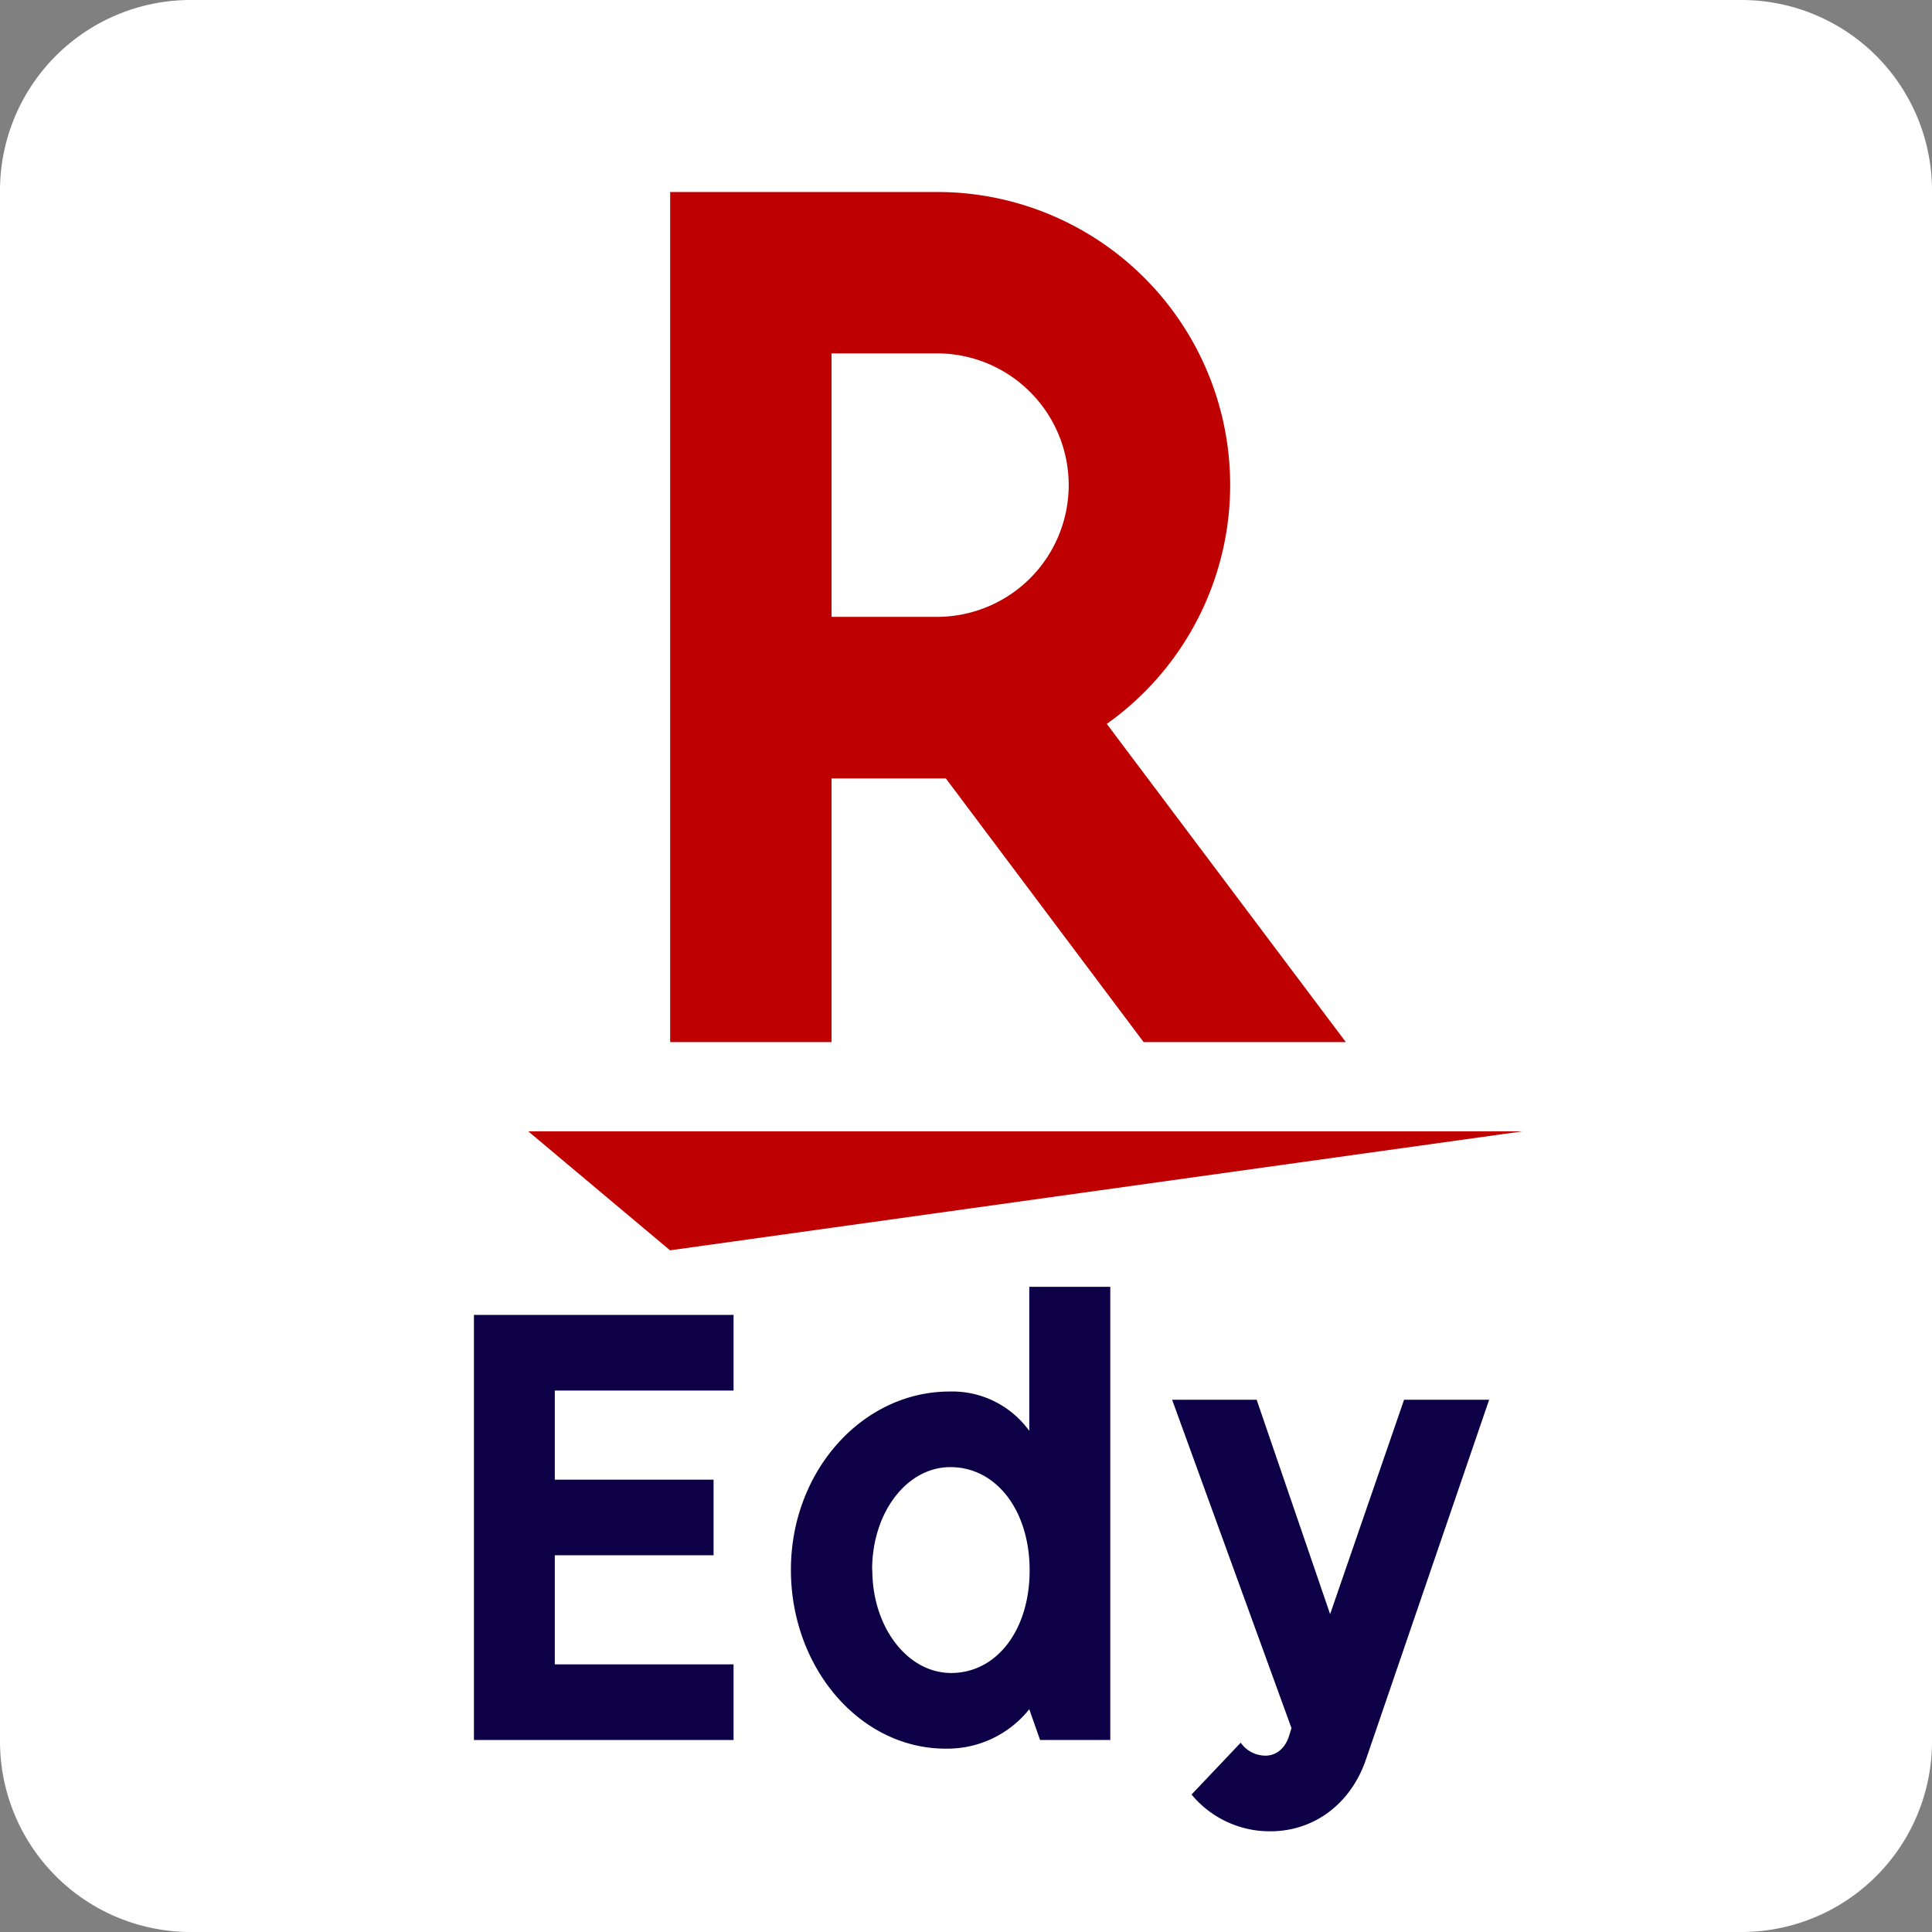 <svg xmlns="http://www.w3.org/2000/svg" viewBox="0 0 320 320"><rect x="0" y="0" width="320" height="320" fill="#808080" stroke="none"/><defs><style>.cls-1{fill:#fff;}.cls-2{fill:#0e0046;}.cls-3{fill:#bf0000;}</style></defs><g id="レイヤー_2" data-name="レイヤー 2"><g id="レイヤー_1-2" data-name="レイヤー 1"><path class="cls-1" d="M31.56,320A31.58,31.58,0,0,1,0,288.42V31.57A31.58,31.58,0,0,1,31.56,0H288.44A31.56,31.56,0,0,1,320,31.57V288.42A31.56,31.56,0,0,1,288.44,320Z"/><path class="cls-2" d="M246.65,231.84l-20.4,59.57c-2.5,7.34-8.58,11.91-15.83,11.91a16.79,16.79,0,0,1-13.06-6.09l8.14-8.59a5,5,0,0,0,4.11,2.15c1.79,0,3.32-1.25,3.94-3.4l.36-1.16-19.77-54.39h14l12.17,35.51,12.25-35.51Z"/><path class="cls-2" d="M170.48,283.1a17.35,17.35,0,0,1-13.87,6.53C142.48,289.63,131,276.3,131,260s11.81-29.52,26.3-29.52A15.73,15.73,0,0,1,170.48,237V213.14H183.9V288.2H172.27Zm-26-23.08c0,9.48,5.81,17.08,13.06,17.08,7.51,0,13-7.07,13-17S165,243,157.42,243C150.17,243,144.45,250.54,144.45,260Z"/><path class="cls-2" d="M91.89,230.32v14.76h26.3V257.6H91.89v18.07H121.5V288.2h-43V217.79h43v12.53Z"/><polygon class="cls-3" points="110.98 207.09 87.49 187.38 252.22 187.38 110.98 207.09"/><path class="cls-3" d="M137.73,172.6V128.93h18.93l32.76,43.67h33.49l-39.59-52.7a48.53,48.53,0,0,0-28.13-88.1H111V172.6Zm0-114.07h17.46a21.82,21.82,0,1,1,0,43.64H137.73Z"/></g></g></svg>